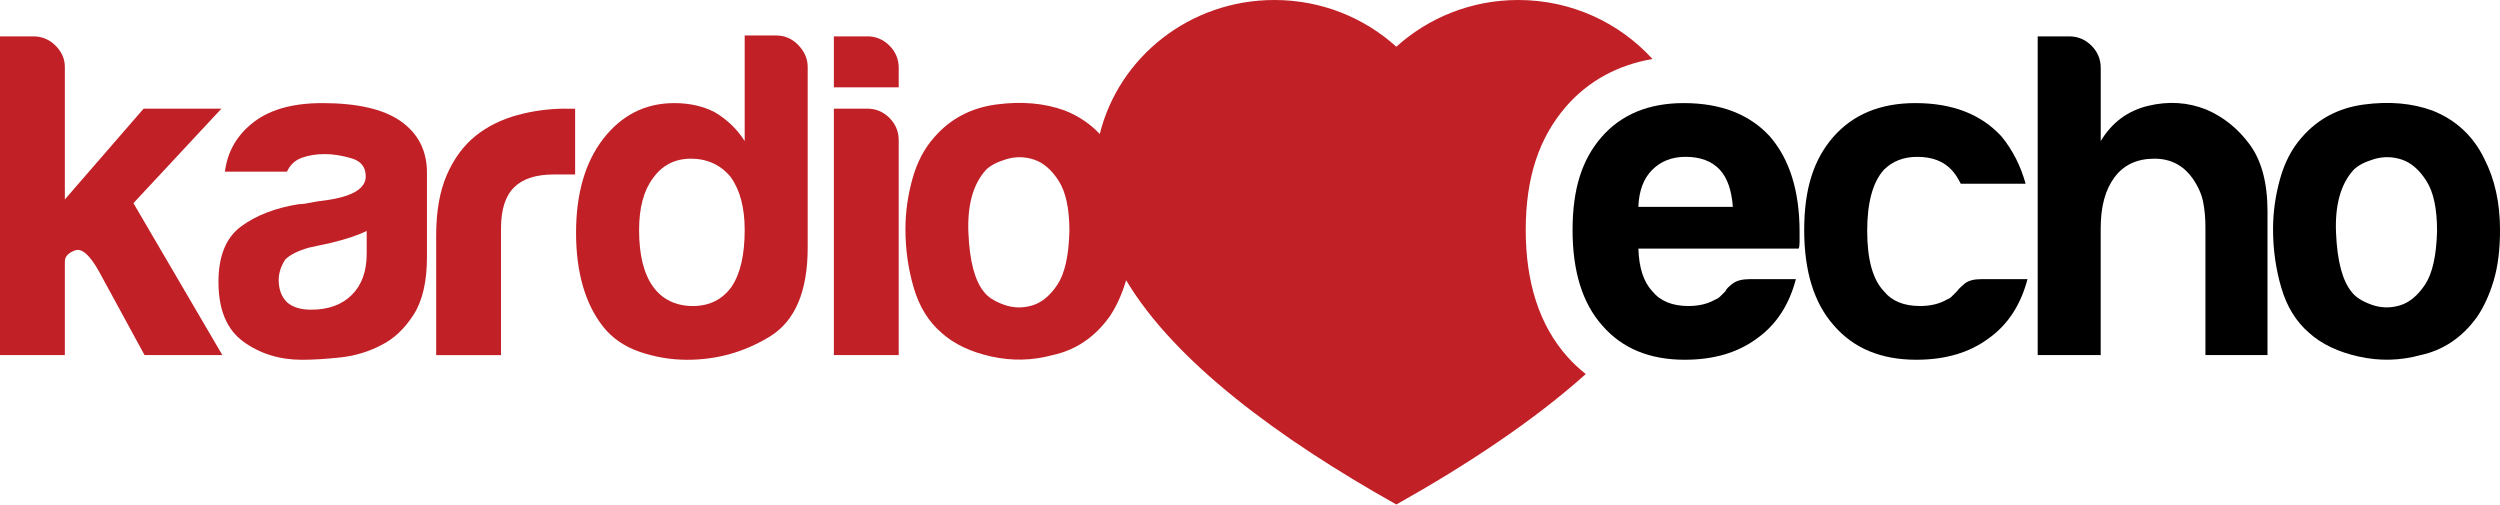 <?xml version="1.0" encoding="UTF-8"?>
<svg id="Vrstva_1" xmlns="http://www.w3.org/2000/svg" version="1.1" viewBox="0 0 838.5 169.23">
  <!-- Generator: Adobe Illustrator 29.3.1, SVG Export Plug-In . SVG Version: 2.1.0 Build 151)  -->
  <defs>
    <style>
      .st0 {
        fill: #c12026;
      }
    </style>
  </defs>
  <g>
    <path d="M586.8,93.62h15.54c-2.28,8.7-6.63,15.33-13.05,19.89-6.42,4.77-14.5,7.15-24.24,7.15-11.81,0-21.03-3.83-27.66-11.5-6.63-7.46-9.95-18.13-9.95-32.01s3.21-23.62,9.63-31.07c6.63-7.66,15.85-11.5,27.66-11.5,12.43,0,22.06,3.73,28.9,11.19,6.63,7.67,9.95,18.33,9.95,32.01v3.42c0,1.04-.11,1.76-.31,2.18h-53.76c.2,6.42,1.76,11.19,4.66,14.29,2.69,3.32,6.73,4.97,12.12,4.97,3.52,0,6.53-.72,9.01-2.17.62-.21,1.19-.57,1.71-1.09.51-.51,1.09-1.09,1.71-1.71.2-.62.98-1.45,2.33-2.49,1.35-1.04,3.26-1.55,5.75-1.55ZM549.5,69.38h31.7c-.42-5.59-1.87-9.74-4.35-12.43-2.7-2.9-6.53-4.35-11.5-4.35-4.56,0-8.29,1.45-11.19,4.35-2.9,2.9-4.46,7.05-4.66,12.43Z"/>
    <path d="M664.48,93.62h15.54c-2.28,8.7-6.63,15.33-13.05,19.89-6.43,4.77-14.5,7.15-24.24,7.15-11.81,0-21.03-3.83-27.65-11.5-6.63-7.46-9.95-18.13-9.95-32.01s3.21-23.62,9.63-31.07c6.63-7.66,15.85-11.5,27.65-11.5,12.43,0,22.06,3.73,28.9,11.19,3.73,4.56,6.42,9.84,8.08,15.85h-21.75c-1.04-2.07-2.07-3.62-3.11-4.66-2.69-2.9-6.53-4.35-11.5-4.35-4.56,0-8.29,1.45-11.18,4.35-3.73,4.15-5.59,10.98-5.59,20.51s1.86,16.27,5.59,20.2c2.69,3.32,6.73,4.97,12.12,4.97,3.52,0,6.53-.72,9.01-2.17.62-.21,1.19-.57,1.71-1.09.51-.51,1.09-1.09,1.71-1.71.41-.62,1.24-1.45,2.48-2.49,1.24-1.04,3.11-1.55,5.59-1.55Z"/>
    <path d="M735.33,59.75c-3.11-4.35-7.35-6.53-12.74-6.53-5.8,0-10.26,2.07-13.36,6.21-3.11,4.15-4.66,9.84-4.66,17.09v42.57h-21.13V12.2h10.57c2.9,0,5.39,1.04,7.46,3.11,2.07,2.07,3.11,4.56,3.11,7.46v24.55c3.73-6.21,9.01-10.15,15.85-11.81,6.84-1.66,13.36-1.24,19.58,1.24,5.8,2.49,10.67,6.43,14.61,11.81,3.93,5.39,5.9,12.85,5.9,22.37v48.17h-20.82v-42.88c0-3.11-.26-5.95-.78-8.55-.52-2.59-1.71-5.23-3.57-7.92Z"/>
    <path d="M774.49,111.65c-4.35-3.73-7.46-8.75-9.32-15.07-1.86-6.32-2.79-12.9-2.79-19.73,0-5.59.78-11.19,2.33-16.78,1.55-5.59,3.99-10.26,7.3-13.98,5.38-6.21,12.32-9.89,20.82-11.03,8.49-1.14,16.16-.47,23,2.02,7.87,3.11,13.68,8.5,17.4,16.16,3.52,6.84,5.28,14.81,5.28,23.93,0,6.63-.73,12.33-2.17,17.09-1.45,4.77-3.32,8.81-5.59,12.12-4.97,6.84-11.29,11.08-18.96,12.74-6.84,1.87-13.73,2.02-20.66.47-6.94-1.55-12.48-4.19-16.62-7.92ZM789.41,56.95c-4.35,4.77-6.32,11.86-5.9,21.29.41,9.43,2.17,16,5.28,19.73,1.24,1.66,3.42,3.06,6.53,4.19,3.11,1.14,6.26,1.24,9.48.31,3.21-.93,6.06-3.26,8.55-6.99,2.48-3.73,3.83-9.74,4.04-18.02,0-7.46-1.19-13.05-3.57-16.78-2.38-3.73-5.13-6.11-8.24-7.15-3.11-1.03-6.21-1.09-9.32-.16-3.11.93-5.39,2.13-6.84,3.57Z"/>
  </g>
  <g>
    <path class="st0" d="M74.27,36.44h-26.1l-26.42,30.45V22.46c0-2.69-1.04-5.07-3.11-7.15-2.07-2.07-4.56-3.11-7.46-3.11H0v106.9h21.75v-31.39c0-1.66,1.13-2.9,3.42-3.73,2.28-.83,4.97,1.55,8.08,7.15l15.23,27.97h26.1l-29.83-50.96,29.52-31.7Z"/>
    <path class="st0" d="M134.17,40.48c-5.8-3.93-14.5-5.9-26.11-5.9-10.36,0-18.33,2.38-23.93,7.15-4.97,4.15-7.87,9.43-8.7,15.85h20.82c1.04-2.28,2.69-3.83,4.97-4.66,2.28-.83,4.87-1.24,7.77-1.24,2.69,0,5.64.47,8.86,1.4,3.21.93,4.82,2.95,4.82,6.06,0,4.15-4.56,6.84-13.67,8.08-1.87.21-3.53.47-4.97.78-1.45.31-2.7.47-3.73.47-7.87,1.24-14.35,3.73-19.42,7.46-5.08,3.73-7.61,9.94-7.61,18.64,0,9.32,2.8,16,8.39,20.04,5.59,4.04,12.12,6.06,19.58,6.06,3.73,0,8.03-.26,12.9-.78,4.87-.52,9.48-1.91,13.83-4.19,4.14-2.07,7.71-5.44,10.72-10.1,3-4.66,4.51-11.13,4.51-19.42v-28.28c0-7.46-3.01-13.26-9.01-17.4ZM122.98,85.23c0,5.8-1.66,10.36-4.97,13.67-3.32,3.32-7.87,4.97-13.67,4.97-3.53,0-6.21-.83-8.08-2.49-1.86-1.87-2.79-4.35-2.79-7.46,0-2.28.72-4.55,2.17-6.84,1.66-1.66,4.35-3,8.08-4.04l7.15-1.55c5.18-1.24,9.22-2.59,12.12-4.04v7.77Z"/>
    <path class="st0" d="M189.8,36.44c-5.59,0-11.03.73-16.32,2.18-5.28,1.45-9.9,3.73-13.83,6.84-4.15,3.32-7.41,7.72-9.79,13.21-2.38,5.49-3.57,12.27-3.57,20.35v40.09h21.75v-42.57c0-6.21,1.45-10.77,4.35-13.67,2.9-2.9,7.35-4.35,13.36-4.35h7.15v-22.06h-3.11Z"/>
    <path class="st0" d="M260.34,11.89h-10.57v35.43c-2.48-3.93-5.8-7.15-9.94-9.63-3.94-2.07-8.5-3.11-13.68-3.11-9.74,0-17.71,4.04-23.93,12.12-6.01,7.87-9.01,18.33-9.01,31.39s3,23.72,9.01,31.39c3.11,3.94,7.25,6.79,12.43,8.55,5.18,1.76,10.46,2.64,15.85,2.64,9.95,0,19.16-2.59,27.66-7.77,8.49-5.18,12.74-15.12,12.74-29.83V22.46c0-2.69-1.04-5.13-3.11-7.3s-4.56-3.26-7.46-3.26ZM245.42,96.11c-3.11,4.35-7.46,6.53-13.05,6.53s-10.26-2.17-13.36-6.53c-3.11-4.35-4.66-10.67-4.66-18.96,0-7.46,1.55-13.25,4.66-17.4,3.11-4.35,7.35-6.53,12.74-6.53s10.04,2.07,13.36,6.21c3.11,4.35,4.66,10.26,4.66,17.71,0,8.29-1.45,14.61-4.35,18.96Z"/>
    <path class="st0" d="M290.87,36.44h-11.19v82.66h21.75V47.01c0-2.9-1.04-5.38-3.11-7.46-2.07-2.07-4.56-3.11-7.46-3.11Z"/>
    <path class="st0" d="M290.87,12.2h-11.19v17.09h21.75v-6.53c0-2.9-1.04-5.38-3.11-7.46-2.07-2.07-4.56-3.11-7.46-3.11Z"/>
    <path class="st0" d="M525.57,119.51c-9.18-10.38-13.84-24.63-13.84-42.36s4.52-30.97,13.46-41.35c7.44-8.6,17.37-14.01,29.05-16.01-11.04-12.11-27.1-19.79-45.03-19.79-15.8,0-30.13,5.97-40.88,15.67-10.75-9.7-25.08-15.67-40.88-15.67-28.41,0-52.21,19.16-58.59,44.95-3.2-3.41-7.1-6.05-11.73-7.88-6.84-2.49-14.5-3.16-23-2.02-8.5,1.14-15.44,4.82-20.82,11.03-3.32,3.73-5.75,8.39-7.3,13.98-1.55,5.59-2.33,11.19-2.33,16.78,0,6.84.94,13.42,2.8,19.73,1.86,6.32,4.97,11.34,9.32,15.07,4.14,3.73,9.68,6.37,16.62,7.92,6.94,1.55,13.83,1.4,20.66-.47,7.66-1.66,13.98-5.9,18.96-12.74,2.28-3.31,4.14-7.35,5.59-12.12.02-.08.04-.16.07-.24,16.31,27.32,51.11,53.03,90.63,75.22,23.93-13.43,46.13-28.16,63.54-43.75-2.24-1.79-4.38-3.74-6.31-5.96ZM354.65,95.49c-2.48,3.73-5.34,6.06-8.55,6.99-3.21.93-6.37.83-9.48-.31-3.11-1.14-5.28-2.53-6.53-4.19-3.11-3.73-4.87-10.3-5.28-19.73-.42-9.43,1.55-16.52,5.9-21.29,1.45-1.45,3.73-2.64,6.84-3.57,3.11-.93,6.21-.88,9.32.16,3.11,1.04,5.85,3.42,8.24,7.15,2.38,3.73,3.57,9.32,3.57,16.78-.21,8.29-1.55,14.29-4.04,18.02Z"/>
  </g>
</svg>